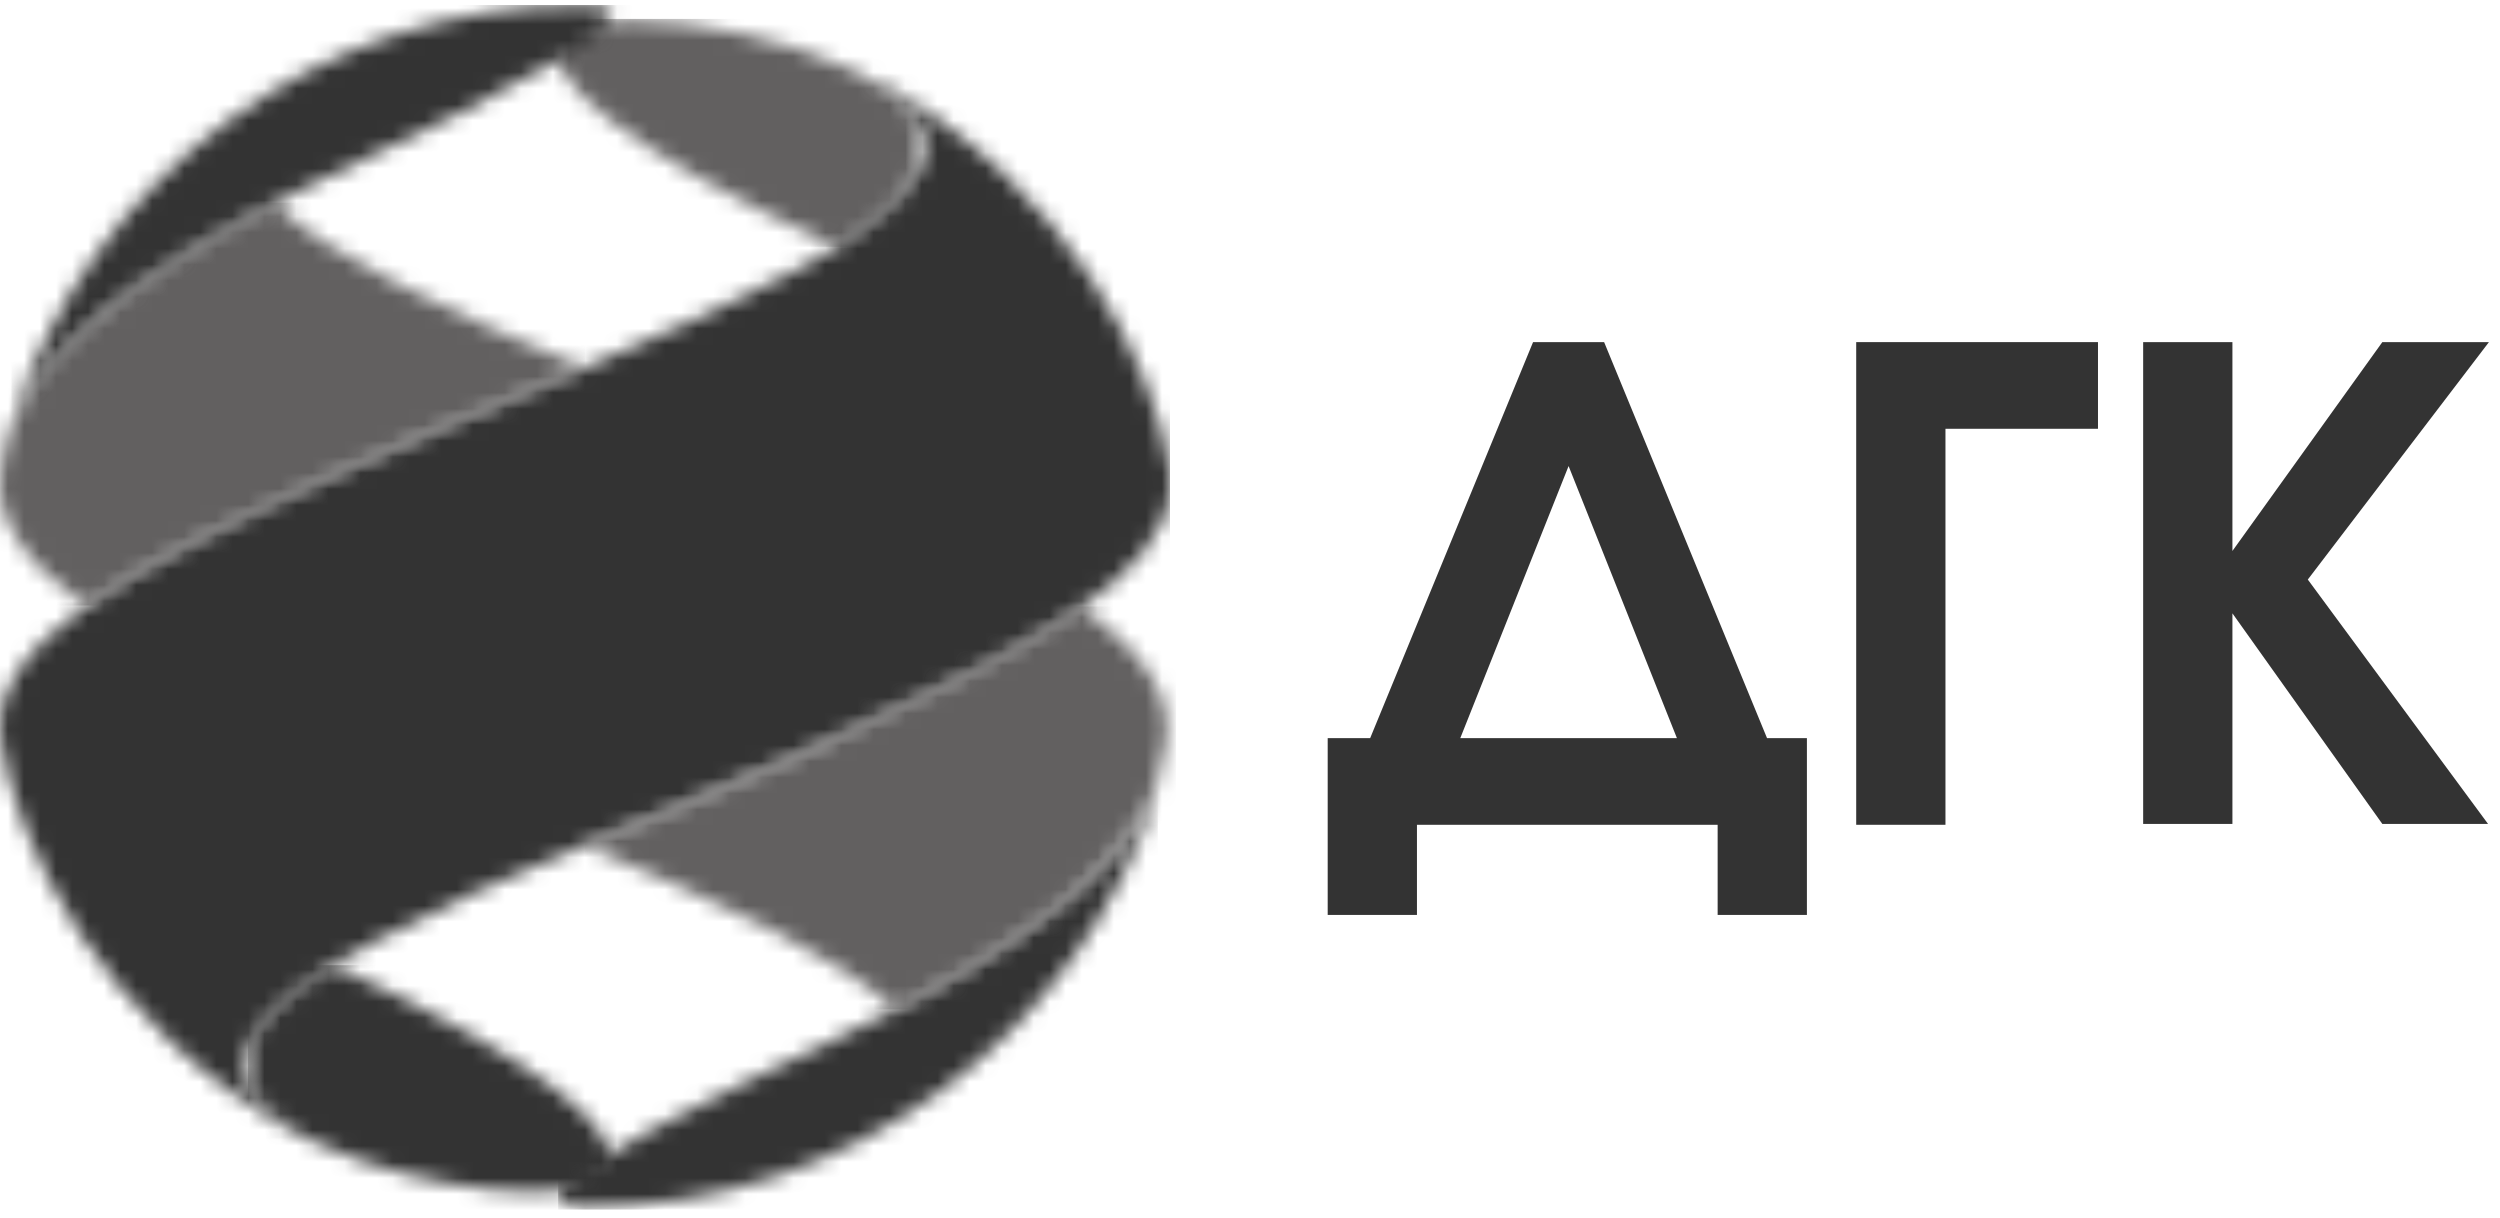 <?xml version="1.0" encoding="UTF-8"?> <svg xmlns="http://www.w3.org/2000/svg" width="156" height="76" viewBox="0 0 156 76" fill="none"> <mask id="mask0_599_327" style="mask-type:luminance" maskUnits="userSpaceOnUse" x="15" y="60" width="24" height="15"> <path d="M20.768 60.228C19.47 60.985 18.281 61.904 17.199 62.932L17.037 63.148C16.767 63.472 16.496 63.743 16.226 64.121L16.118 64.284L16.009 64.446L15.955 64.608L15.901 64.77L15.685 65.419V65.581V65.744V65.906V67.257V67.312V67.42V67.528V67.636L15.739 67.69V67.852L15.901 68.015L15.955 68.177L16.009 68.339L16.064 68.501L16.172 68.663L16.28 68.826L16.442 69.042L16.821 69.367L16.983 69.528L17.145 69.691H17.199L17.361 69.853H17.416L17.578 70.015H17.632L17.848 70.231L18.118 70.448C18.118 70.448 18.659 70.772 18.983 70.934C19.308 71.097 19.632 71.259 19.957 71.421H20.011C25.905 74.233 36.503 75.531 37.909 73.097C39.207 70.826 34.124 66.338 20.822 60.228H20.606H20.768Z" fill="white"></path> </mask> <g mask="url(#mask0_599_327)"> <path d="M39.321 60.228H15.475V75.585H39.321V60.228Z" fill="#333333"></path> </g> <mask id="mask1_599_327" style="mask-type:luminance" maskUnits="userSpaceOnUse" x="34" y="1" width="24" height="15"> <path d="M34.94 2.478C33.697 4.749 38.725 9.237 52.19 15.402L52.46 15.239C53.055 14.861 53.596 14.482 54.136 14.104L54.353 13.942L54.515 13.78L54.731 13.617C54.731 13.617 55.272 13.185 55.488 12.969L55.65 12.806L55.812 12.644L55.921 12.482L56.029 12.319L56.137 12.157L56.516 11.725L56.624 11.562L56.732 11.4L56.786 11.238L56.84 11.076L56.894 10.914L56.948 10.751L57.056 10.427V10.319L57.11 10.265V10.156V10.103V9.994V9.94V9.832V9.67V8.751V8.589V8.426V8.318V8.21V8.048V7.831V7.723L57.002 7.615L56.948 7.453L56.894 7.291L56.84 7.128H56.786L56.678 6.966L56.57 6.804H56.516L56.407 6.588L56.245 6.372L56.137 6.209H56.083L55.975 6.047H55.867L55.758 5.885H55.65L55.542 5.722H55.434L55.272 5.56H55.164L55.001 5.398H54.947L54.677 5.182L54.245 4.966L53.812 4.695C53.487 4.533 53.163 4.371 52.839 4.208H52.784C49.107 2.478 43.592 1.289 39.699 1.289H39.32C37.103 1.289 35.481 1.667 34.994 2.586" fill="white"></path> </mask> <g mask="url(#mask1_599_327)"> <path d="M57.541 1.18H33.694V15.402H57.541V1.18Z" fill="#626060"></path> </g> <mask id="mask2_599_327" style="mask-type:luminance" maskUnits="userSpaceOnUse" x="34" y="49" width="39" height="27"> <path d="M52.728 64.554C44.401 68.501 35.64 72.719 34.829 74.503V74.936C34.829 74.936 35.532 75.314 36.506 75.314C52.944 75.368 67.274 64.716 72.302 49.197C70.302 53.469 65.111 58.714 52.782 64.499" fill="white"></path> </mask> <g mask="url(#mask2_599_327)"> <path d="M72.248 49.252H34.829V75.477H72.248V49.252Z" fill="#333333"></path> </g> <mask id="mask3_599_327" style="mask-type:luminance" maskUnits="userSpaceOnUse" x="0" y="4" width="74" height="68"> <path d="M54.729 5.127C66.409 12.86 40.94 20.484 21.041 29.515C7.631 35.571 -0.804 40.329 0.061 46.223C0.98 52.28 6.063 64.176 19.149 71.043C18.824 70.881 18.554 70.719 18.284 70.502C6.604 62.77 32.072 55.145 51.971 46.115C64.354 40.491 72.519 36.004 73.006 30.704V29.677C73.006 29.677 73.006 29.461 73.006 29.352C72.087 23.296 67.004 11.454 53.918 4.587C54.188 4.749 54.513 4.911 54.783 5.073" fill="white"></path> </mask> <g mask="url(#mask3_599_327)"> <path d="M73.008 4.641H-0.856V71.043H73.008V4.641Z" fill="#333333"></path> </g> <mask id="mask4_599_327" style="mask-type:luminance" maskUnits="userSpaceOnUse" x="36" y="37" width="37" height="27"> <path d="M51.972 46.168C46.944 48.44 41.536 50.657 36.508 52.765C44.997 56.334 52.513 59.741 55.866 63.039C59.056 61.417 62.138 59.579 65.004 57.416L65.545 56.983L66.086 56.551L66.572 56.118L67.005 55.739H67.059L67.438 55.307L67.546 55.199L67.87 54.874L67.978 54.766L68.303 54.442L68.465 54.279L68.681 54.063L68.897 53.847L69.06 53.685L69.276 53.414L69.384 53.252L69.654 52.928L69.763 52.819C69.763 52.819 70.141 52.387 70.303 52.171L70.628 51.738C71.223 50.981 71.709 50.116 72.088 49.251C72.358 48.277 72.575 47.304 72.737 46.276C73.169 43.303 71.223 40.599 67.438 37.841C63.761 40.491 58.353 43.14 51.81 46.168" fill="white"></path> </mask> <g mask="url(#mask4_599_327)"> <path d="M73.386 37.841H36.508V62.985H73.386V37.841Z" fill="#626060"></path> </g> <mask id="mask5_599_327" style="mask-type:luminance" maskUnits="userSpaceOnUse" x="0" y="12" width="37" height="26"> <path d="M5.845 19.998L5.413 20.431H5.359L4.98 20.863L4.872 20.971L4.493 21.296L4.385 21.404L4.115 21.674L3.953 21.837L3.736 22.107L3.574 22.269L3.358 22.485L3.196 22.648L2.979 22.918L2.817 23.08L2.655 23.297L2.493 23.513V23.621L2.168 23.946L1.898 24.378C1.465 25.081 1.087 25.73 0.708 26.487C0.438 27.46 0.168 28.434 0.059 29.407C-0.373 32.381 1.574 35.085 5.359 37.842C9.036 35.193 14.443 32.543 20.986 29.569C26.015 27.298 31.422 25.081 36.451 22.972C27.961 19.403 20.445 15.997 17.147 12.698C12.118 15.294 8.441 17.727 5.845 20.052" fill="white"></path> </mask> <g mask="url(#mask5_599_327)"> <path d="M36.508 12.642H-0.371V37.786H36.508V12.642Z" fill="#626060"></path> </g> <mask id="mask6_599_327" style="mask-type:luminance" maskUnits="userSpaceOnUse" x="0" y="0" width="39" height="27"> <path d="M36.295 0.314C19.91 0.314 5.689 10.913 0.714 26.432C2.661 22.16 7.906 16.915 20.235 11.129C31.104 6.046 42.621 0.314 36.457 0.314H36.295Z" fill="white"></path> </mask> <g mask="url(#mask6_599_327)"> <path d="M42.675 0.314H0.714V26.432H42.675V0.314Z" fill="#333333"></path> </g> <path d="M115.827 51.467V21.348H130.914V26.756H121.397V51.467H115.827Z" fill="#333333"></path> <path d="M133.733 51.413V21.348H139.303V34.38L148.657 21.348H155.309L144.007 36.164L155.254 51.413H148.657L139.303 38.273V51.413H133.733Z" fill="#333333"></path> <path d="M110.263 46.06L100.097 21.348H95.663L85.498 46.06H82.848V57.091H88.418V51.467H107.181V57.091H112.751V46.06H110.209H110.263ZM91.121 46.06L97.88 29.081L104.64 46.06H91.121Z" fill="#333333"></path> </svg> 
